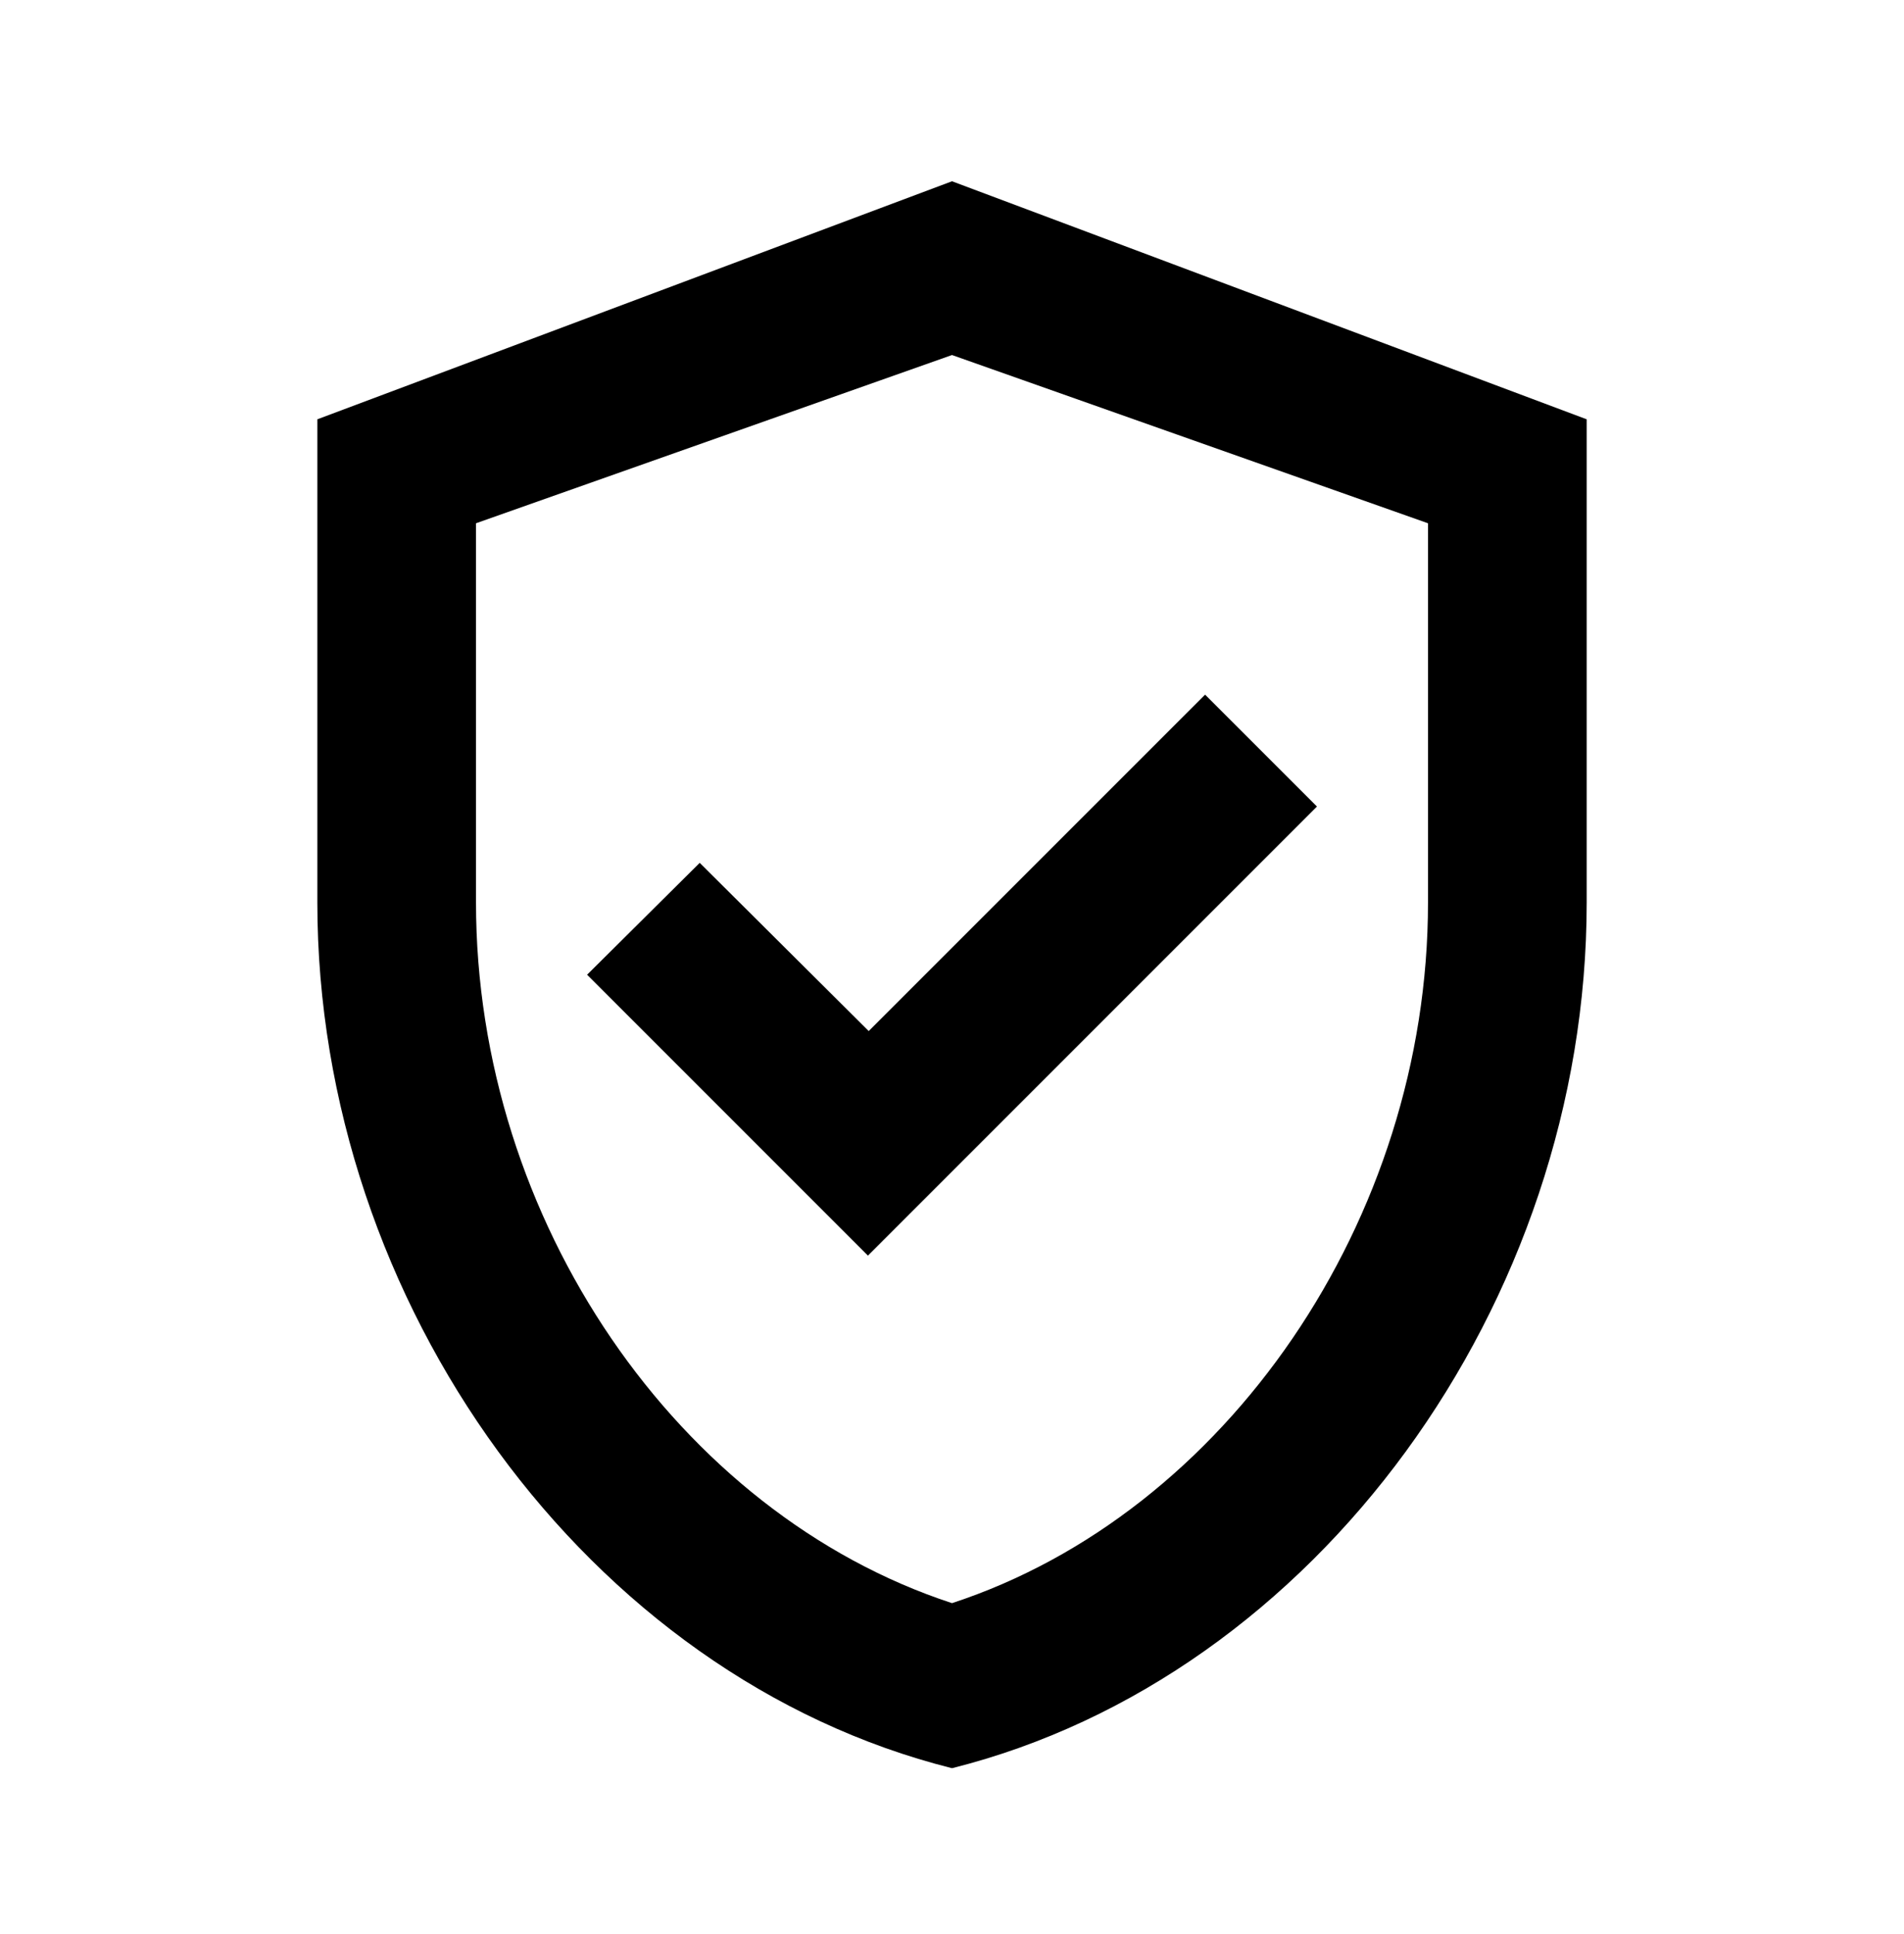 <svg width="64" height="65" viewBox="0 0 64 65" fill="none" xmlns="http://www.w3.org/2000/svg">
<path d="M32 6.092L10.667 14.092V30.332C10.667 43.799 19.76 56.359 32 59.426C44.24 56.359 53.334 43.799 53.334 30.332V14.092L32 6.092ZM48 30.332C48 40.999 41.2 50.866 32 53.879C22.8 50.866 16 41.026 16 30.332V17.586L32 11.932L48 17.586V30.332ZM23.52 28.999L19.734 32.759L29.174 42.199L44.267 27.106L40.507 23.346L29.2 34.652L23.52 28.999Z" fill="black"/>
</svg>
